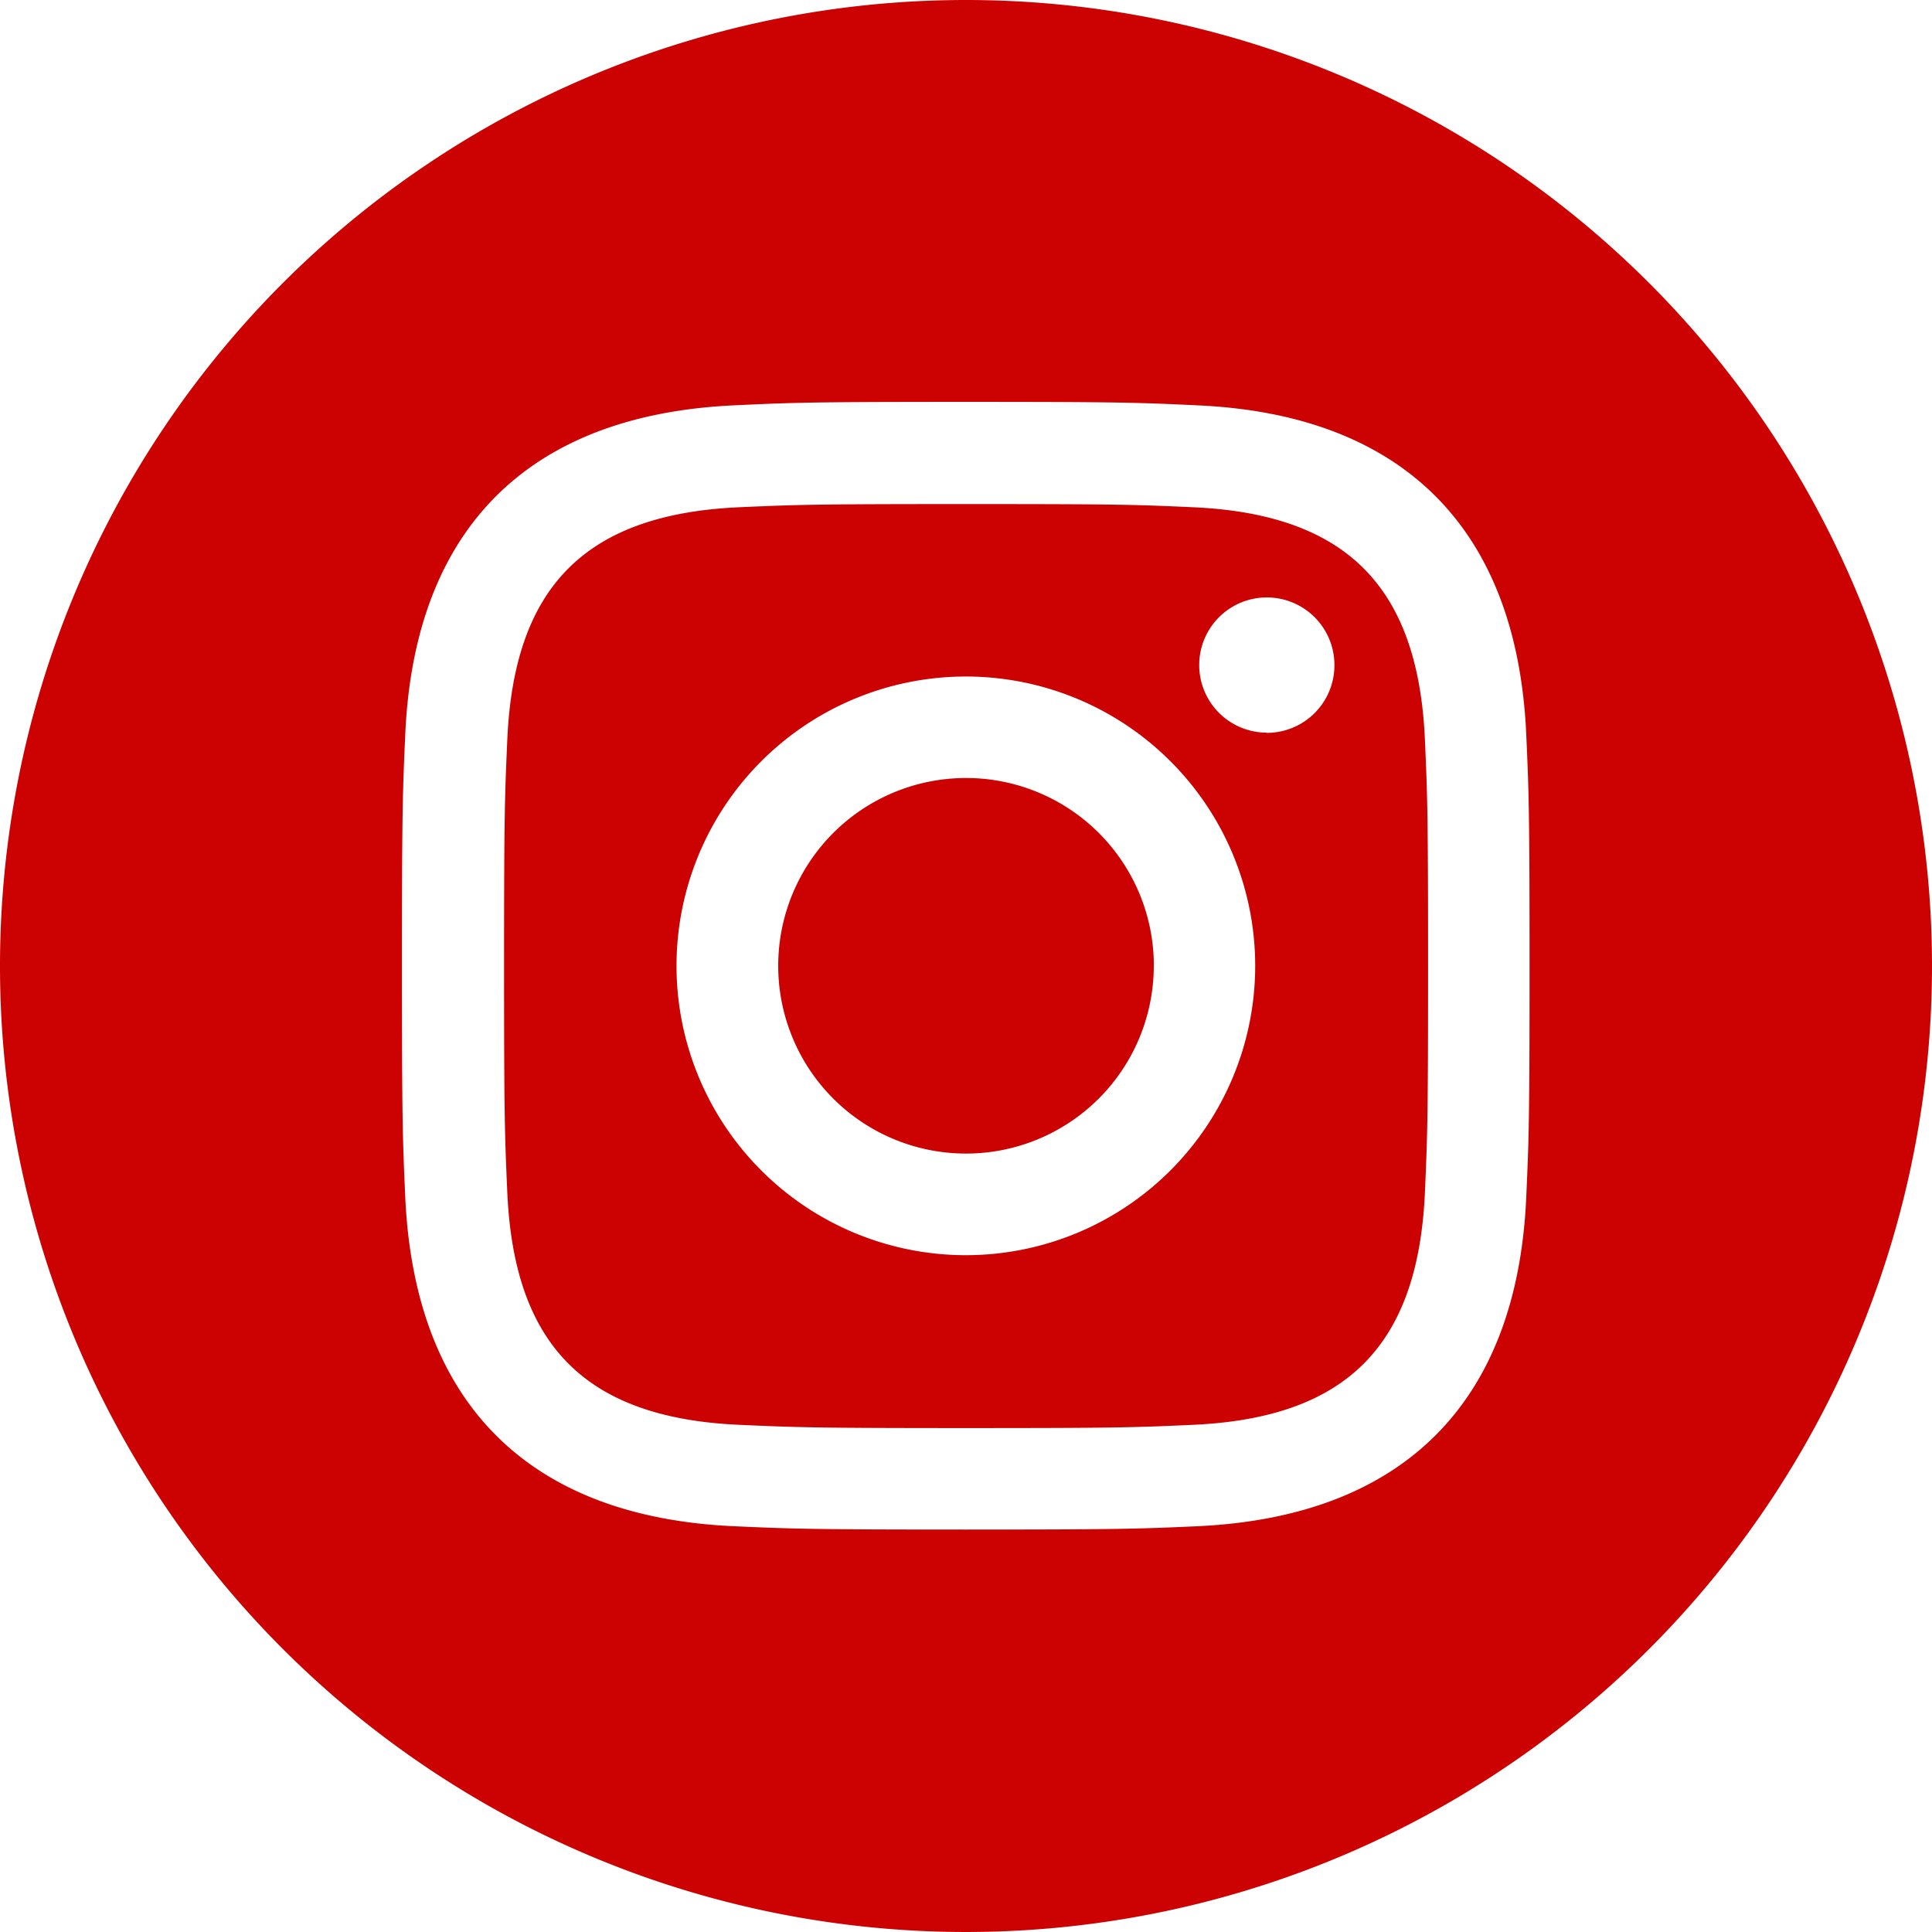 <svg xmlns="http://www.w3.org/2000/svg" width="27.09" height="27.09"><path d="M16.739 7.113c-.833-.038-1.084-.045-3.193-.045s-2.359.008-3.192.045c-2.144.1-3.141 1.113-3.24 3.24-.037.833-.046 1.082-.046 3.192s.009 2.359.046 3.193c.1 2.121 1.092 3.141 3.24 3.24.832.037 1.082.046 3.192.046s2.36-.008 3.193-.046c2.144-.1 3.14-1.115 3.24-3.24.037-.833.045-1.084.045-3.193s-.008-2.359-.045-3.192c-.1-2.125-1.1-3.141-3.24-3.24zM13.545 17.6a4.057 4.057 0 1 1 4.055-4.055 4.058 4.058 0 0 1-4.055 4.055zm4.218-7.327a.948.948 0 1 1 .948-.948.948.948 0 0 1-.948.951zm-1.585 3.269a2.633 2.633 0 1 1-2.633-2.633 2.633 2.633 0 0 1 2.634 2.636zM13.545 0A13.545 13.545 0 1 0 27.09 13.545 13.546 13.546 0 0 0 13.545 0zM21.4 16.8c-.13 2.873-1.729 4.464-4.6 4.6-.843.038-1.113.047-3.259.047s-2.414-.009-3.258-.047c-2.872-.132-4.464-1.726-4.6-4.6-.038-.842-.047-1.112-.047-3.258s.009-2.414.047-3.258c.132-2.872 1.726-4.464 4.6-4.6.843-.04 1.112-.049 3.258-.049s2.416.009 3.259.049c2.873.132 4.467 1.729 4.6 4.6.038.843.047 1.112.047 3.258s-.009 2.419-.047 3.258z" fill="#cb0201"/></svg>